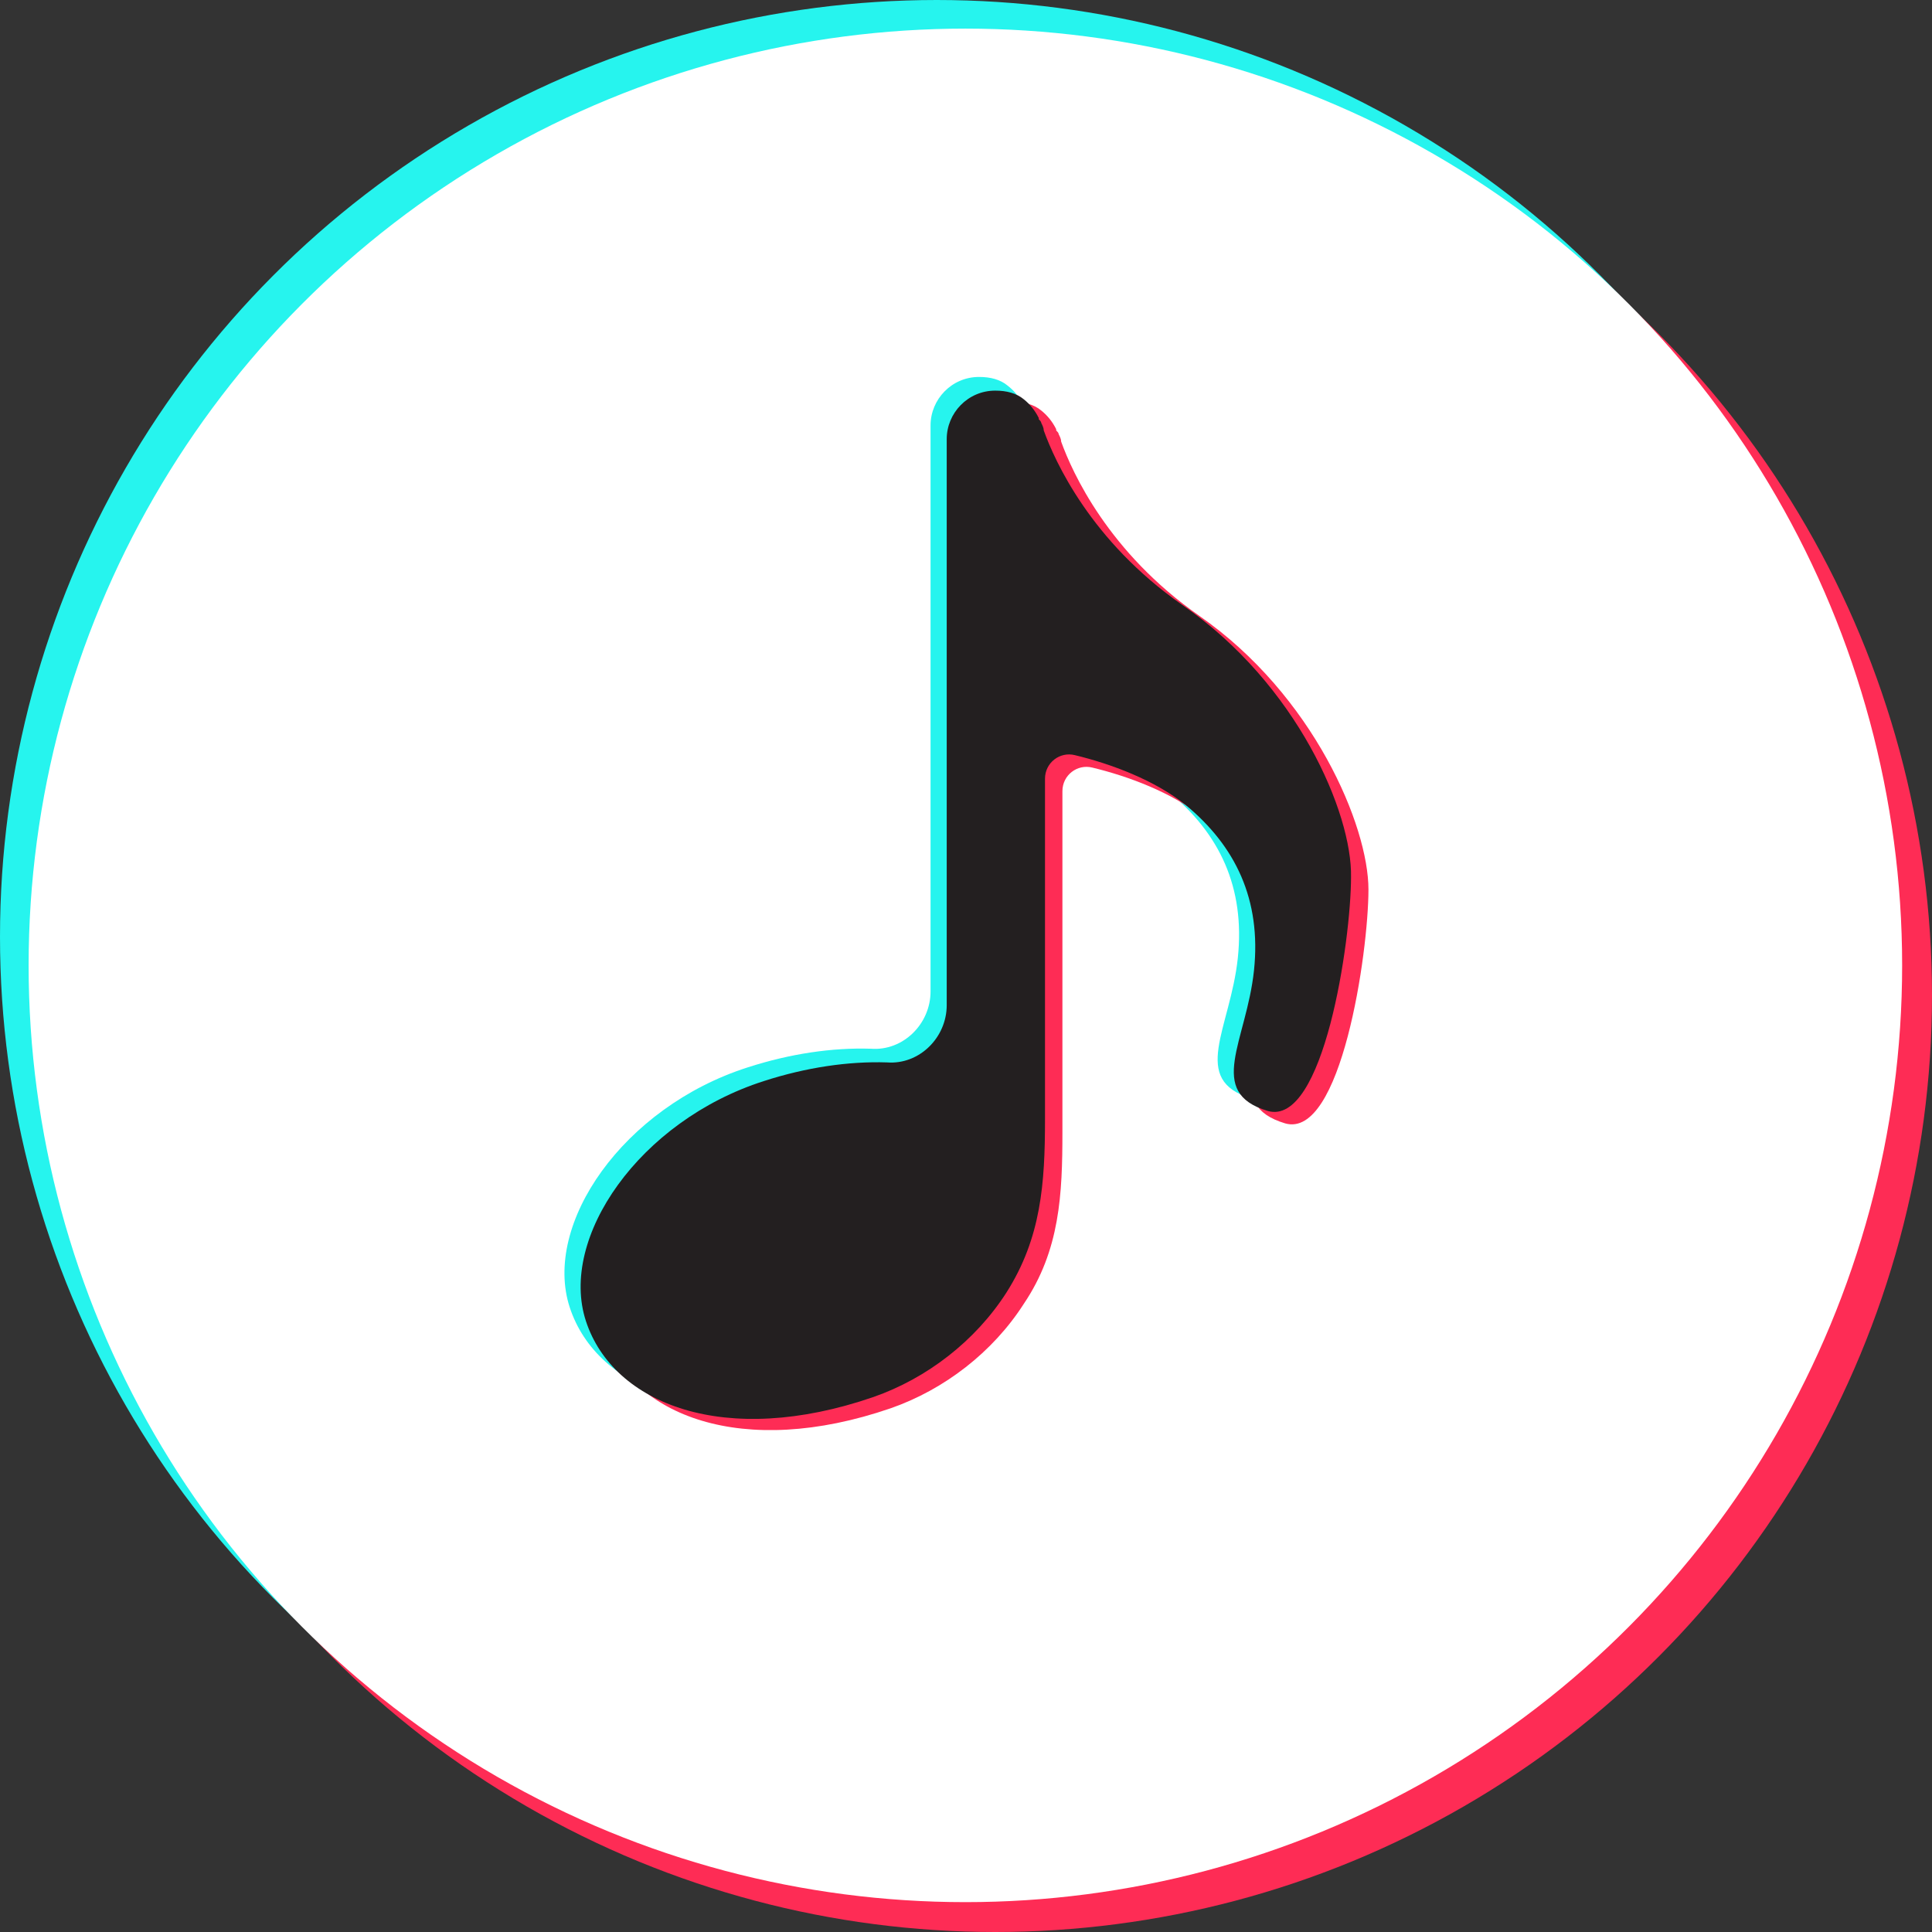 <?xml version="1.0" encoding="UTF-8"?>
<!DOCTYPE svg PUBLIC '-//W3C//DTD SVG 1.0//EN'
          'http://www.w3.org/TR/2001/REC-SVG-20010904/DTD/svg10.dtd'>
<svg height="155" preserveAspectRatio="xMidYMid meet" version="1.0" viewBox="0.0 0.0 155.3 155.3" width="155" xmlns="http://www.w3.org/2000/svg" xmlns:xlink="http://www.w3.org/1999/xlink" zoomAndPan="magnify"
><rect x="0.0" y="0.0" width="155.3" height="155.3" fill="#333333" stroke="none"/><g
  ><g id="change1_1"
    ><circle cx="75.3" cy="75.3" fill="#26F4EE" r="75.3"
    /></g
    ><g id="change2_1"
    ><circle cx="80" cy="80" fill="#FE2C55" r="75.3"
    /></g
    ><g id="change3_1"
    ><circle cx="77.6" cy="77.6" fill="#FFF" r="75.3"
    /></g
  ></g
  ><g
  ><g id="change1_2"
    ><path d="M93.6,47.6c-7.3-5.1-10.2-11.5-11.1-14c0-0.2-0.1-0.4-0.2-0.6c0-0.1-0.1-0.2-0.2-0.3c0,0,0-0.1,0-0.1 s0,0,0,0C82,31.9,81.5,31.4,81,31c-0.6-0.5-1.4-0.7-2.3-0.7c-2.2,0-3.9,1.8-3.9,3.9l0,45.5c0,2.6-2.2,4.8-4.8,4.6 c-3.1-0.1-6.5,0.4-9.9,1.5c-10,3.2-16.5,12.6-14.3,19.3c2.2,6.7,11.2,10.2,23.1,6.1c4.3-1.5,8.2-4.5,10.7-8.4 c2.9-4.3,3.1-8.8,3.1-13.8c0-4.2,0-8.5,0-12.7c0-4.1,0-8.3,0-12.4l0-2.3c0-1.3,1.2-2.2,2.4-1.9c2.9,0.7,6.4,2,8.9,4 c4,3.3,6.1,7.6,5.5,13.3c-0.6,5.7-3.9,9.8,1.1,11.3c4.5,1.3,6.7-13.7,6.7-18.8C107.3,64.4,102.9,54,93.6,47.6z" fill="#26F4EE"
    /></g
    ><g id="change2_2"
    ><path d="M96.4,49.5c-7.3-5.1-10.2-11.5-11.1-14c0-0.2-0.1-0.4-0.2-0.6c0-0.1-0.1-0.2-0.2-0.3c0,0,0-0.1,0-0.1 s0,0,0,0c-0.3-0.6-0.7-1.1-1.2-1.5c-0.6-0.5-1.4-0.7-2.3-0.7c-2.2,0-3.9,1.8-3.9,3.9l0,45.5c0,2.6-2.2,4.8-4.8,4.6 c-3.1-0.1-6.5,0.4-9.9,1.5c-10,3.2-16.5,12.6-14.3,19.3c2.2,6.7,11.2,10.2,23.1,6.1c4.3-1.5,8.2-4.5,10.7-8.4 c2.9-4.3,3.1-8.8,3.1-13.8c0-4.2,0-8.5,0-12.7c0-4.1,0-8.3,0-12.4l0-2.3c0-1.3,1.2-2.2,2.4-1.9c2.9,0.7,6.4,2,8.9,4 c4,3.3,6.1,7.6,5.5,13.3c-0.6,5.7-3.9,9.8,1.1,11.3c4.5,1.3,6.7-13.7,6.7-18.8C110,66.4,105.6,55.9,96.4,49.5z" fill="#FE2C55"
    /></g
    ><g id="change4_1"
    ><path d="M95,48.6c-7.3-5.1-10.2-11.5-11.1-14c0-0.2-0.1-0.4-0.2-0.6c0-0.1-0.1-0.2-0.2-0.3c0,0,0-0.1,0-0.1s0,0,0,0 c-0.3-0.6-0.7-1.1-1.2-1.5c-0.6-0.5-1.4-0.7-2.3-0.7c-2.2,0-3.9,1.8-3.9,3.9l0,45.5c0,2.6-2.2,4.8-4.8,4.6 c-3.1-0.1-6.5,0.4-9.9,1.5c-10,3.2-16.5,12.6-14.3,19.3c2.2,6.7,11.2,10.2,23.1,6.1c4.3-1.5,8.2-4.5,10.7-8.4 C83.7,99.5,84,95.1,84,90c0-4.2,0-8.5,0-12.7c0-4.1,0-8.3,0-12.4l0-2.3c0-1.3,1.2-2.2,2.4-1.9c2.9,0.7,6.4,2,8.9,4 c4,3.3,6.1,7.6,5.5,13.3c-0.6,5.7-3.9,9.8,1.1,11.3c4.5,1.3,6.7-13.7,6.7-18.8C108.7,65.4,104.3,55,95,48.6z" fill="#231F20"
    /></g
  ></g
></svg
>
